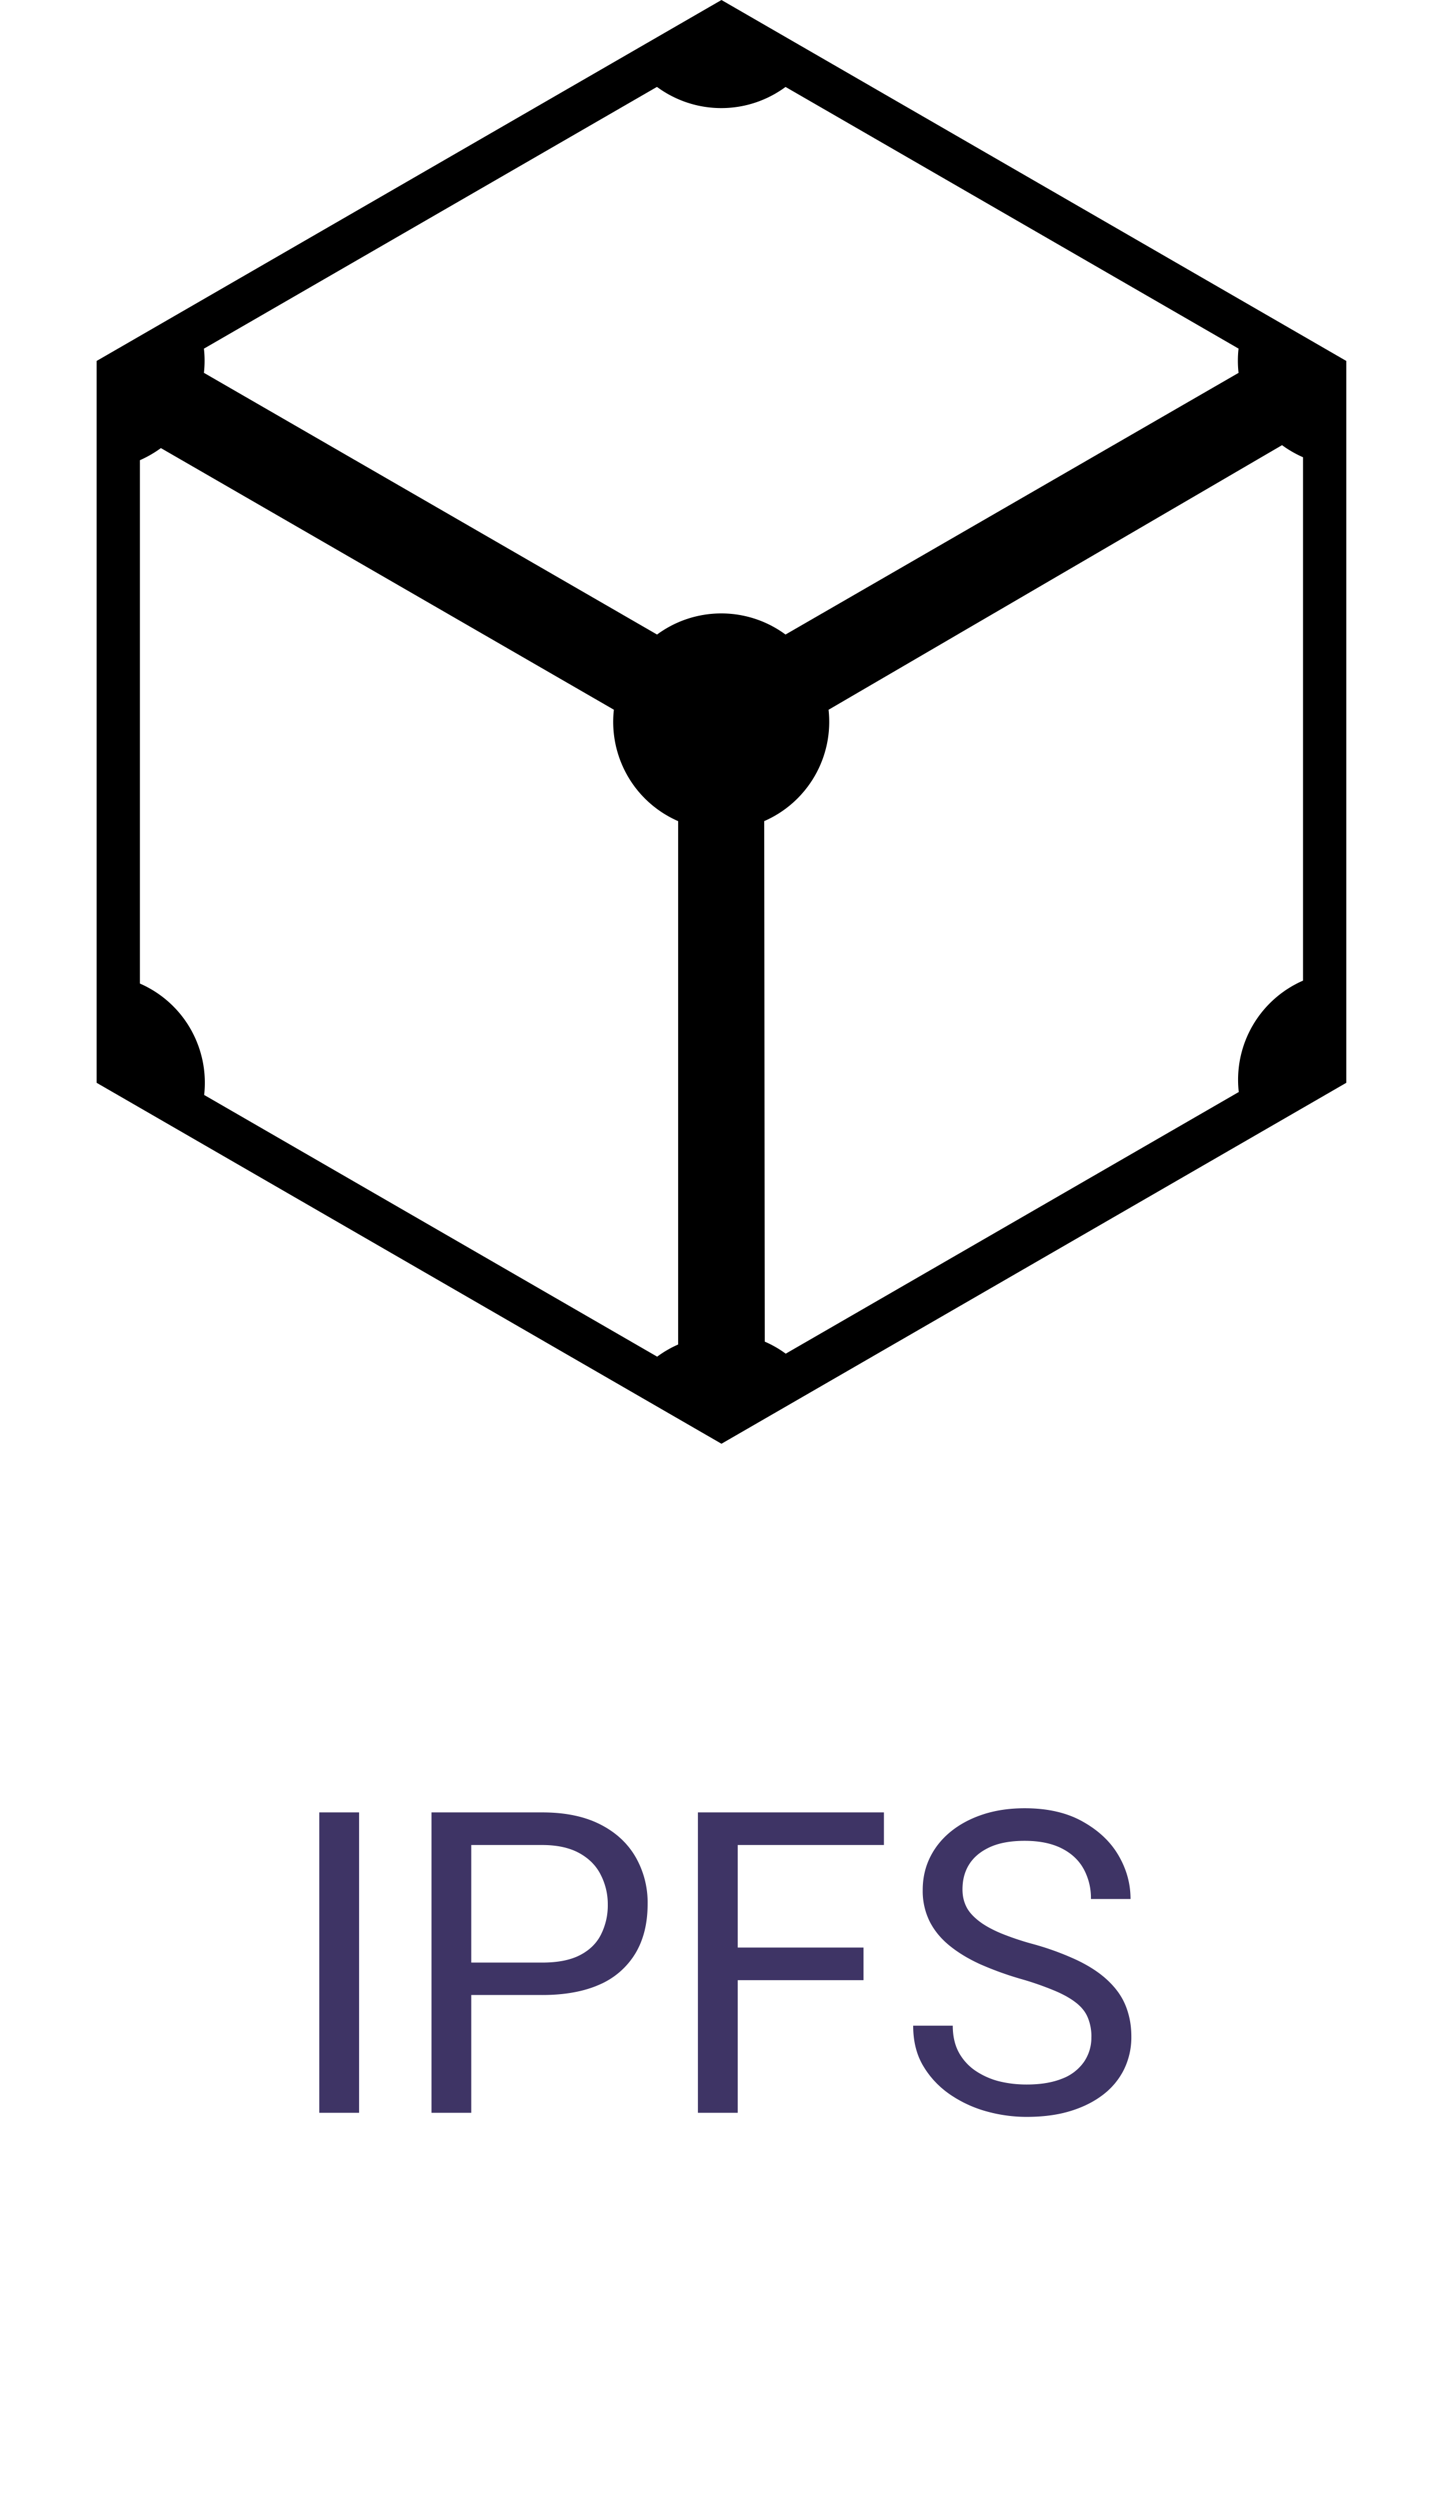 <svg xmlns="http://www.w3.org/2000/svg" width="41" height="71" fill="none" xmlns:v="https://vecta.io/nano"><path d="M20.499 0L2.746 10.25v20.5L20.499 41l17.753-10.25v-20.5L20.499 0zm-1.833 2.469h.002c.529.39 1.169.601 1.826.601s1.297-.211 1.826-.601L35.191 9.9a3.06 3.06 0 0 0 0 .689L22.319 18.02c-.529-.39-1.168-.6-1.825-.6s-1.297.21-1.825.6L5.794 10.588c.026-.228.026-.459 0-.687l12.872-7.433zm17.761 10.173a3.14 3.14 0 0 0 .596.343v14.863c-.603.263-1.105.712-1.434 1.281s-.466 1.229-.392 1.882l-12.872 7.431a3.07 3.07 0 0 0-.596-.342l-.015-14.782c.603-.262 1.105-.711 1.434-1.28s.467-1.229.394-1.882l12.886-7.515zm-31.857.082l12.872 7.431c-.074.653.064 1.313.392 1.883s.831 1.018 1.434 1.281v14.863c-.212.092-.41.208-.596.345L5.801 31.095c.074-.653-.064-1.313-.392-1.883s-.831-1.018-1.434-1.281V13.069c.211-.093.412-.209.598-.345h-.002z" fill="#000"/><path d="M10.203 51.469V60H9.072v-8.531h1.131zm5.203 5.185h-2.279v-.92h2.279c.441 0 .799-.07 1.072-.211s.473-.336.598-.586a1.84 1.84 0 0 0 .193-.855 1.82 1.82 0 0 0-.193-.826c-.125-.258-.324-.465-.598-.621s-.631-.24-1.072-.24h-2.016V60H12.26v-8.531h3.146c.645 0 1.19.111 1.635.334s.783.531 1.014.926a2.59 2.59 0 0 1 .346 1.342c0 .547-.115 1.014-.346 1.4a2.21 2.21 0 0 1-1.014.885c-.445.199-.99.299-1.635.299zm5.555-5.185V60H19.83v-8.531h1.131zm3.574 3.838v.926h-3.82v-.926h3.82zm.58-3.838v.926h-4.4v-.926h4.4zm5.895 6.375a1.38 1.38 0 0 0-.094-.527c-.059-.156-.164-.297-.316-.422s-.355-.244-.621-.357a8.66 8.66 0 0 0-.996-.346 9.17 9.17 0 0 1-1.143-.416c-.34-.156-.631-.334-.873-.533s-.428-.428-.557-.686a1.95 1.95 0 0 1-.193-.885c0-.332.068-.639.205-.92s.332-.525.586-.733.564-.375.92-.492.752-.176 1.189-.176c.641 0 1.184.123 1.629.369s.791.56 1.025.955.351.809.351 1.254h-1.125a1.72 1.72 0 0 0-.205-.85c-.137-.25-.344-.445-.621-.586s-.629-.217-1.055-.217c-.402 0-.734.061-.996.182s-.457.285-.586.492-.187.443-.187.709c0 .18.037.344.111.492s.197.279.357.404.371.24.621.346a7.9 7.9 0 0 0 .908.305 7.92 7.92 0 0 1 1.254.457c.352.168.641.357.867.568s.4.443.51.709.17.559.17.891a2.08 2.08 0 0 1-.211.943 2.05 2.05 0 0 1-.604.721c-.262.199-.576.354-.943.463s-.77.158-1.219.158c-.394 0-.783-.055-1.166-.164a3.47 3.47 0 0 1-1.037-.492c-.309-.219-.557-.488-.744-.809s-.275-.699-.275-1.125h1.125c0 .293.057.545.17.756a1.5 1.5 0 0 0 .463.516 2.16 2.16 0 0 0 .674.305c.254.063.518.094.791.094.395 0 .729-.055 1.002-.164a1.33 1.33 0 0 0 .621-.469 1.21 1.21 0 0 0 .217-.721z" fill="#3e3465"/></svg>